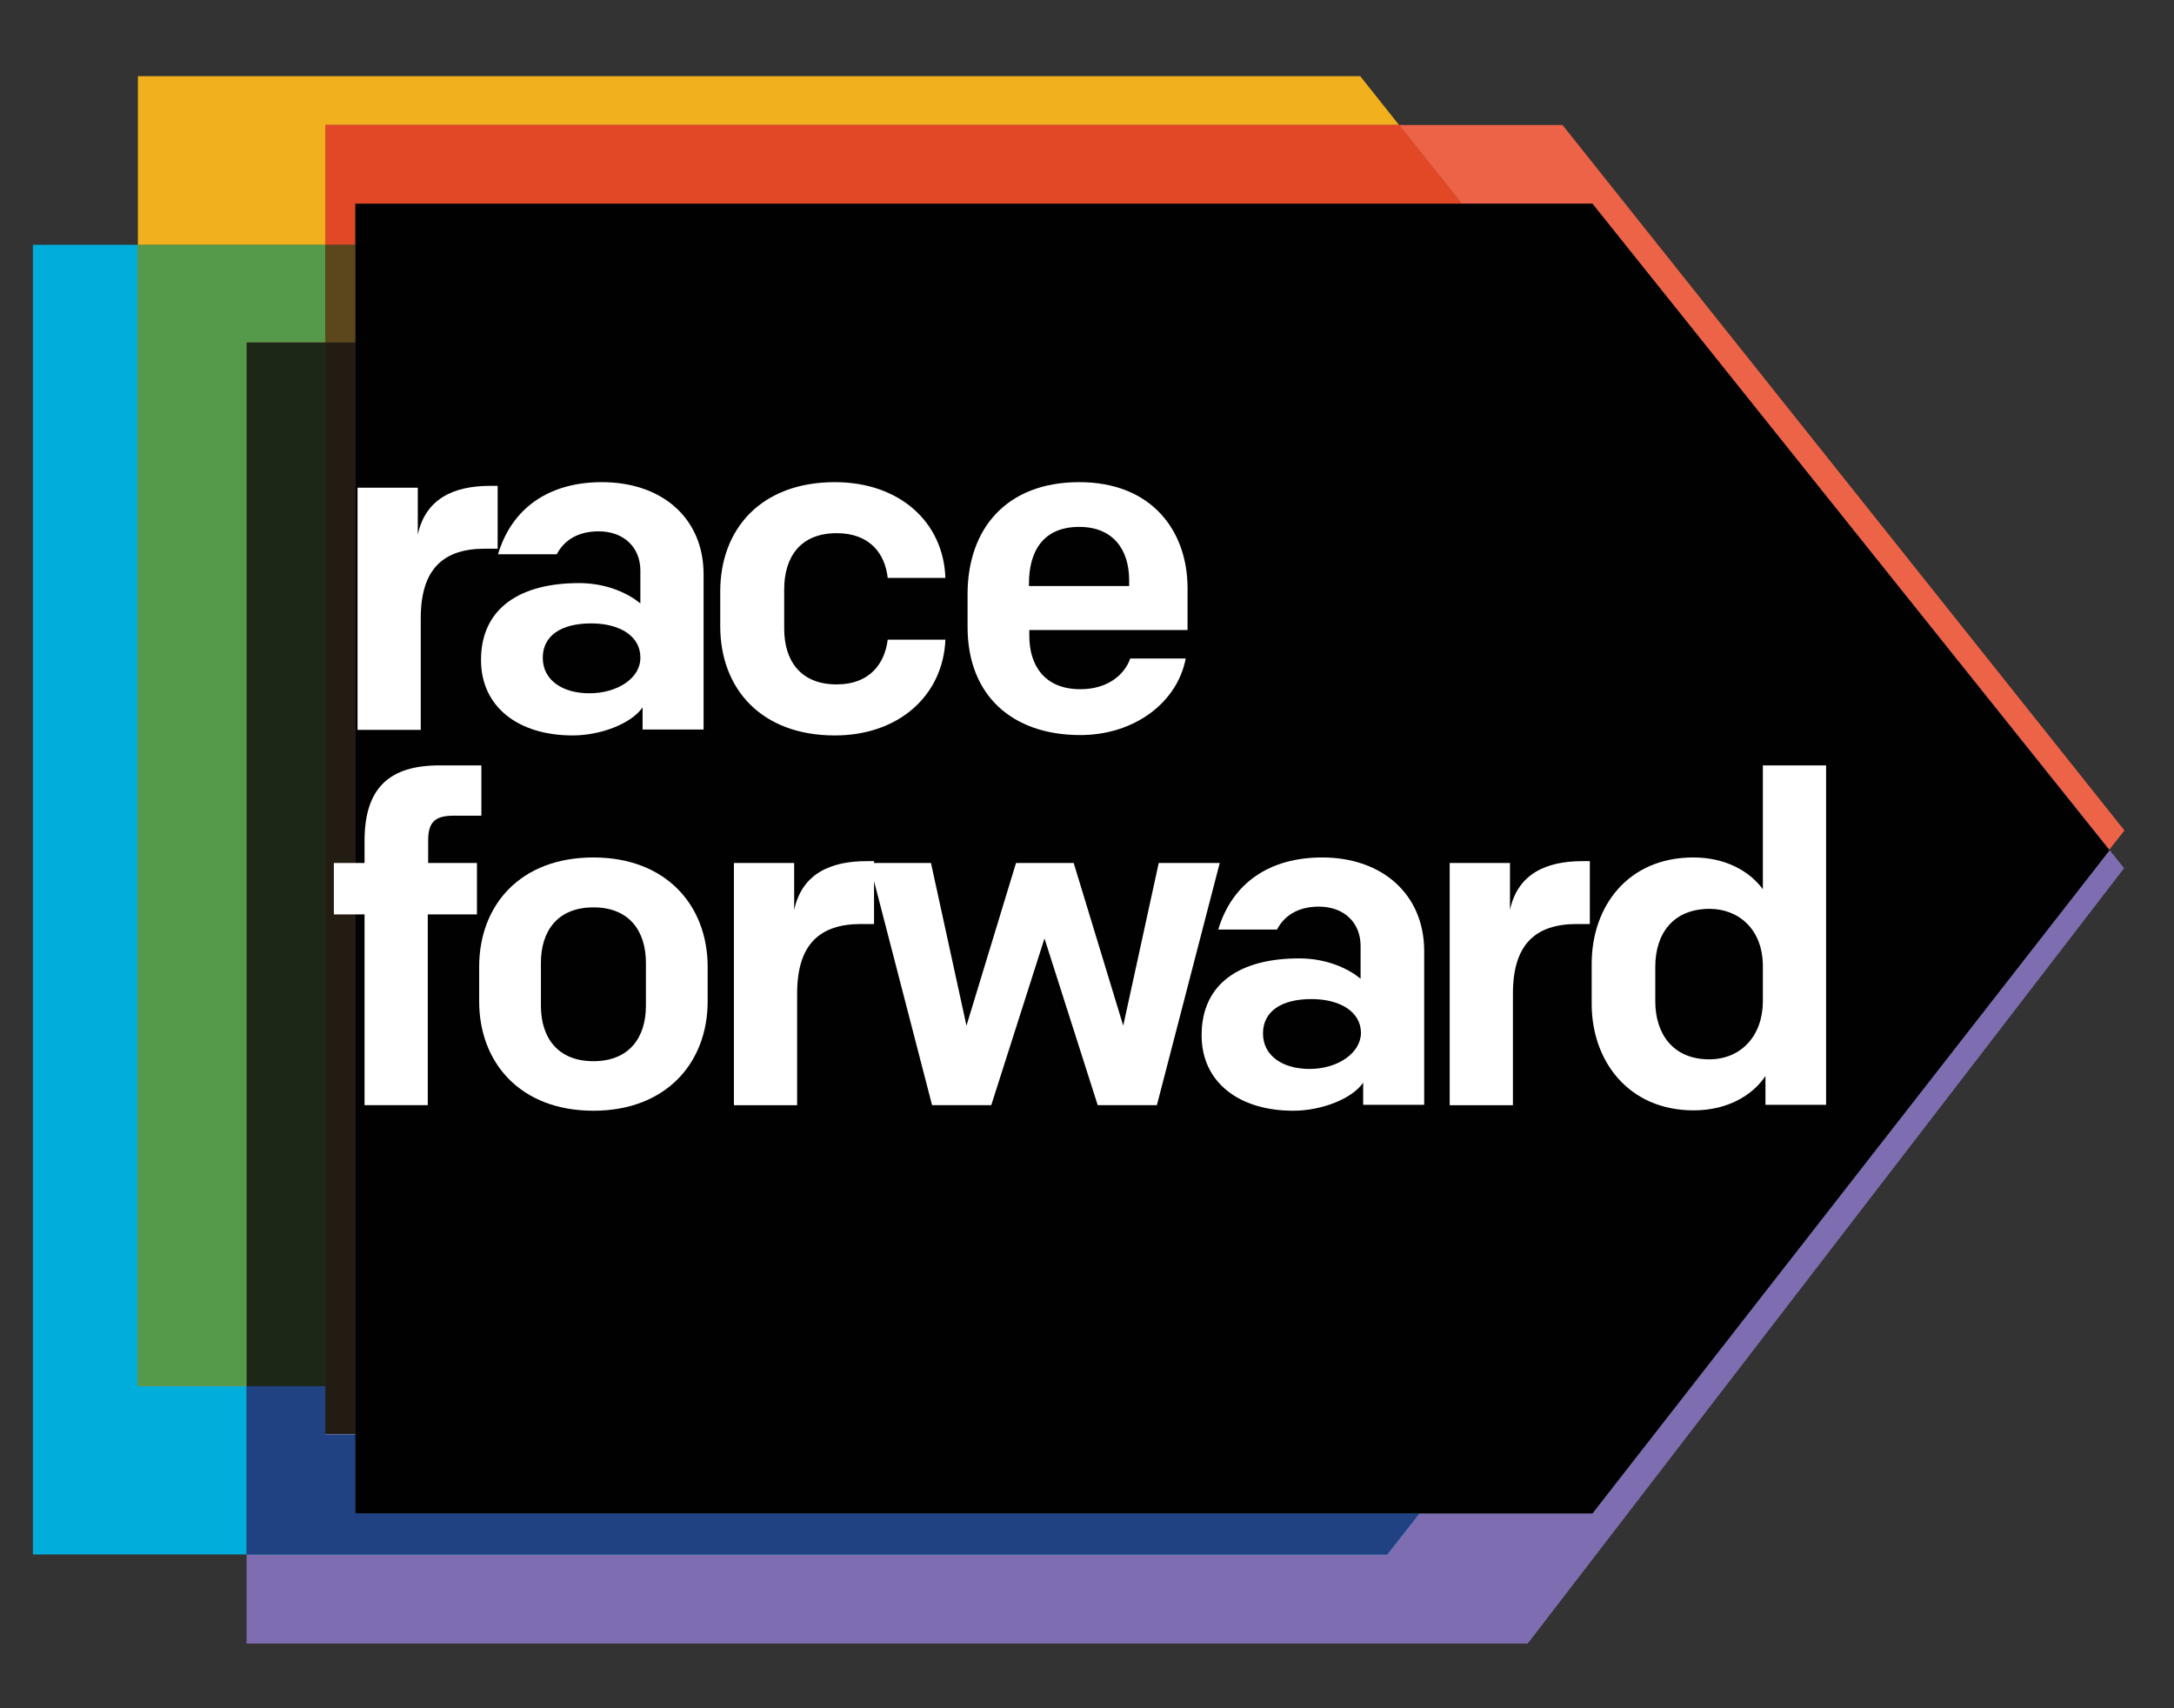 <?xml version="1.0" encoding="utf-8"?>
<!-- Generator: Adobe Illustrator 24.1.0, SVG Export Plug-In . SVG Version: 6.00 Build 0)  -->
<svg version="1.1" id="Layer_1" xmlns="http://www.w3.org/2000/svg" xmlns:xlink="http://www.w3.org/1999/xlink" x="0px" y="0px"
	 viewBox="0 0 588 462" style="enable-background:new 0 0 588 462;" xml:space="preserve">
<rect x="0" y="0" width="588" height="462" fill="#333333" stroke="none"/>
<style type="text/css">
	.st0{fill:#ED6347;}
	.st1{fill:#F1B11F;}
	.st2{fill:#E24825;}
	.st3{fill:#00ADDB;}
	.st4{fill:#55994A;}
	.st5{fill:#7F6DB1;}
	.st6{fill:#6A53A3;}
	.st7{fill:#204182;}
	.st8{fill:#010101;}
	.st9{fill:#231C12;}
	.st10{fill:#1D2718;}
	.st11{fill:#5B471B;}
	.st12{fill:#FFFFFF;}
	.st13{fill:#5ABA47;}
	.st14{fill:#894C9E;}
</style>
<g>
	<polygon class="st0" points="430.7,55.1 460.7,92.6 570.5,229.8 574.6,224.6 422.6,33.8 378.4,33.8 395.4,55.1 	"/>
	<polygon class="st1" points="88,33.8 378.4,33.8 367.9,20.6 37.3,20.6 37.3,66.2 88,66.2 	"/>
	<polygon class="st0" points="88,66.2 96.1,66.2 96.1,55.1 395.4,55.1 378.4,33.8 88,33.8 	"/>
	<polygon class="st2" points="88,66.2 96.1,66.2 96.1,55.1 395.4,55.1 378.4,33.8 88,33.8 	"/>
	<polygon class="st3" points="37.3,374.8 37.3,66.2 8.9,66.2 8.9,420.4 66.7,420.4 66.7,374.8 	"/>
	<polygon class="st1" points="66.7,374.8 66.7,92.6 88,92.6 88,66.2 37.3,66.2 37.3,374.8 	"/>
	<polygon class="st4" points="66.7,374.8 66.7,92.6 88,92.6 88,66.2 37.3,66.2 37.3,374.8 	"/>
	<polygon class="st5" points="570.5,229.9 570.6,229.9 430.7,409.3 383.9,409.3 375.2,420.4 66.7,420.4 66.7,444.5 413.2,444.5 
		574.5,234.8 570.5,229.8 	"/>
	<polygon class="st0" points="570.5,229.9 570.5,229.8 460.7,92.6 	"/>
	<polygon class="st6" points="570.5,229.9 570.5,229.8 460.7,92.6 	"/>
	<polygon class="st3" points="383.9,409.3 96.1,409.3 96.1,388 88,388 88,387.8 88,374.8 66.7,374.8 66.7,420.4 375.2,420.4 	"/>
	<polygon class="st7" points="383.9,409.3 96.1,409.3 96.1,388 88,388 88,387.8 88,374.8 66.7,374.8 66.7,420.4 375.2,420.4 	"/>
	<polygon class="st0" points="88,387.8 88,388 96.1,388 96.1,387.8 	"/>
	<polygon class="st3" points="88,387.8 88,388 96.1,388 96.1,387.8 	"/>
	<polygon class="st6" points="88,387.8 88,388 96.1,388 96.1,387.8 	"/>
	<polygon class="st8" points="570.5,229.9 460.7,92.6 430.7,55.1 395.4,55.1 96.1,55.1 96.1,66.2 96.1,92.6 96.1,374.8 96.1,387.8 
		96.1,388 96.1,409.3 383.9,409.3 430.7,409.3 570.6,229.9 	"/>
	<rect x="88" y="374.8" class="st9" width="8.1" height="13"/>
	<rect x="88" y="92.6" class="st9" width="8.1" height="282.3"/>
	<rect x="66.7" y="92.6" class="st10" width="21.3" height="282.3"/>
	<rect x="88" y="66.2" class="st11" width="8.1" height="26.4"/>
</g>
<g>
	<path class="st12" d="M134.6,148.4v-17h-2c-9.8,0-17.5,3.4-19.6,13.2v-12.7H96.7v65.5h17.1v-30.2c0-13.2,6-18.8,17.3-18.8H134.6z"
		/>
	<path class="st12" d="M162.8,130.4c-14.1,0-24.3,6.8-28.1,19.5h15.9c1.8-3.5,5.4-6.2,11.3-6.2c7,0,11.3,4.5,11.3,10.6v8.9
		c-3-2.5-8.8-5.5-16.6-5.5c-15.7,0-26.5,6.6-26.5,20.8c0,12.7,10.1,20.4,24.8,20.4c7.6,0,15.9-3.2,18.9-7.6v6h16.5v-41.8
		C190.4,140.3,179.2,130.4,162.8,130.4z M159.4,187.5c-7.2,0-12.6-3.5-12.6-9.6c0-6,5-9.3,13.1-9.3c7.7,0,13.3,3.4,13.3,9.2
		C173.3,183.4,167,187.5,159.4,187.5z"/>
	<path class="st12" d="M226.3,144.2c9.1,0,13.1,5.7,13.8,12.1h15.6c-0.5-15-12.3-25.9-29.9-25.9c-19.8,0-31,12.5-31,29.6v9.3
		c0,17.1,11.2,29.6,31,29.6c17.5,0,29.3-11,29.9-25.9h-15.6c-0.8,6.4-4.8,12.1-13.8,12.1c-9.7,0-14.2-6.3-14.2-15.1v-10.6
		C212.1,150.5,216.6,144.2,226.3,144.2z"/>
	<path class="st12" d="M291.9,130.4c-19.7,0-30.2,12.6-30.2,30.3v8.9c0,18.4,12,29.2,30.5,29.2c14.5,0,26.2-8.7,28.5-20.7h-15
		c-1.6,4.5-6.2,8.3-13.5,8.3c-9.9,0-13.8-6.7-13.8-14.4v-1.6h42.8v-11.5C321.1,143.3,311.3,130.4,291.9,130.4z M305.4,158.5h-27.1
		v-0.6c0-8.8,3.8-15.4,13.6-15.4c9.2,0,13.5,6.2,13.5,14.4V158.5z"/>
	<path class="st12" d="M115.8,227.3c0-5.2,2.1-6.7,7-6.7h7.4V207h-11.3c-13.5,0-20.3,6-20.3,20.4v6h-8.3v13.9h8.3v51.6h17.1v-51.6
		H129v-13.9h-13.2V227.3z"/>
	<path class="st12" d="M160.5,231.9c-19.7,0-30.9,12.8-30.9,29.6v9.3c0,16.7,11.2,29.6,30.9,29.6c19.6,0,30.9-12.9,30.9-29.6v-9.3
		C191.4,244.8,180.1,231.9,160.5,231.9z M174.7,272c0,8.6-4.5,15-14.2,15c-9.7,0-14.2-6.4-14.2-15v-11.6c0-8.6,4.5-15,14.2-15
		c9.7,0,14.2,6.4,14.2,15V272z"/>
	<path class="st12" d="M313.4,233.4l-9.6,44l-13.4-44h-15.6l-13.4,44l-9.6-44h-15.4v-0.5h-2c-9.8,0-17.5,3.4-19.6,13.2v-12.7h-16.3
		v65.5h17.1v-30.2c0-13.2,6-18.8,17.3-18.8h3.5v-11.6l15.7,60.6h16l14.4-45.1l14.4,45.1h16l17-65.5H313.4z"/>
	<path class="st12" d="M357.6,231.9c-14.1,0-24.3,6.8-28.1,19.5h15.9c1.8-3.5,5.4-6.2,11.3-6.2c7,0,11.3,4.5,11.3,10.6v8.9
		c-3-2.5-8.8-5.5-16.6-5.5c-15.8,0-26.4,6.6-26.4,20.8c0,12.7,10.1,20.4,24.8,20.4c7.6,0,15.9-3.2,18.9-7.6v6h16.5v-41.8
		C385.1,241.9,373.9,231.9,357.6,231.9z M354.2,289.1c-7.2,0-12.6-3.5-12.6-9.6c0-6,5-9.3,13.1-9.3c7.7,0,13.4,3.4,13.4,9.2
		C368,284.9,361.7,289.1,354.2,289.1z"/>
	<path class="st12" d="M408.4,246.1v-12.7h-16.3v65.5h17.1v-30.2c0-13.2,6-18.8,17.3-18.8h3.5v-17h-2
		C418.2,232.9,410.5,236.3,408.4,246.1z"/>
	<path class="st12" d="M493.9,207h-17.1v33.5c-3.6-4.9-10.1-8.6-18.8-8.6c-17.6,0-27.5,13.1-27.5,28.8v10.8
		c0,15.5,10,28.8,27.6,28.8c9.4,0,16.1-4.3,19.4-9.3v7.8h16.4V207z M476.8,270.8c0,9.2-5.8,15.7-14.5,15.7c-9.9,0-14.6-7-14.6-15.7
		v-9.3c0-9.2,5-15.7,14.7-15.7c7.8,0,14.4,5.5,14.4,15.5V270.8z"/>
</g>
<rect x="210.7" y="-370" class="st0" width="59.8" height="59.8"/>
<rect x="275.7" y="-370" class="st13" width="59.8" height="59.8"/>
<rect x="340.7" y="-370" class="st14" width="59.8" height="59.8"/>
<rect x="248.5" y="-289.8" class="st3" width="59.8" height="59.8"/>
<rect x="313.4" y="-289.8" class="st1" width="59.8" height="59.8"/>
</svg>
